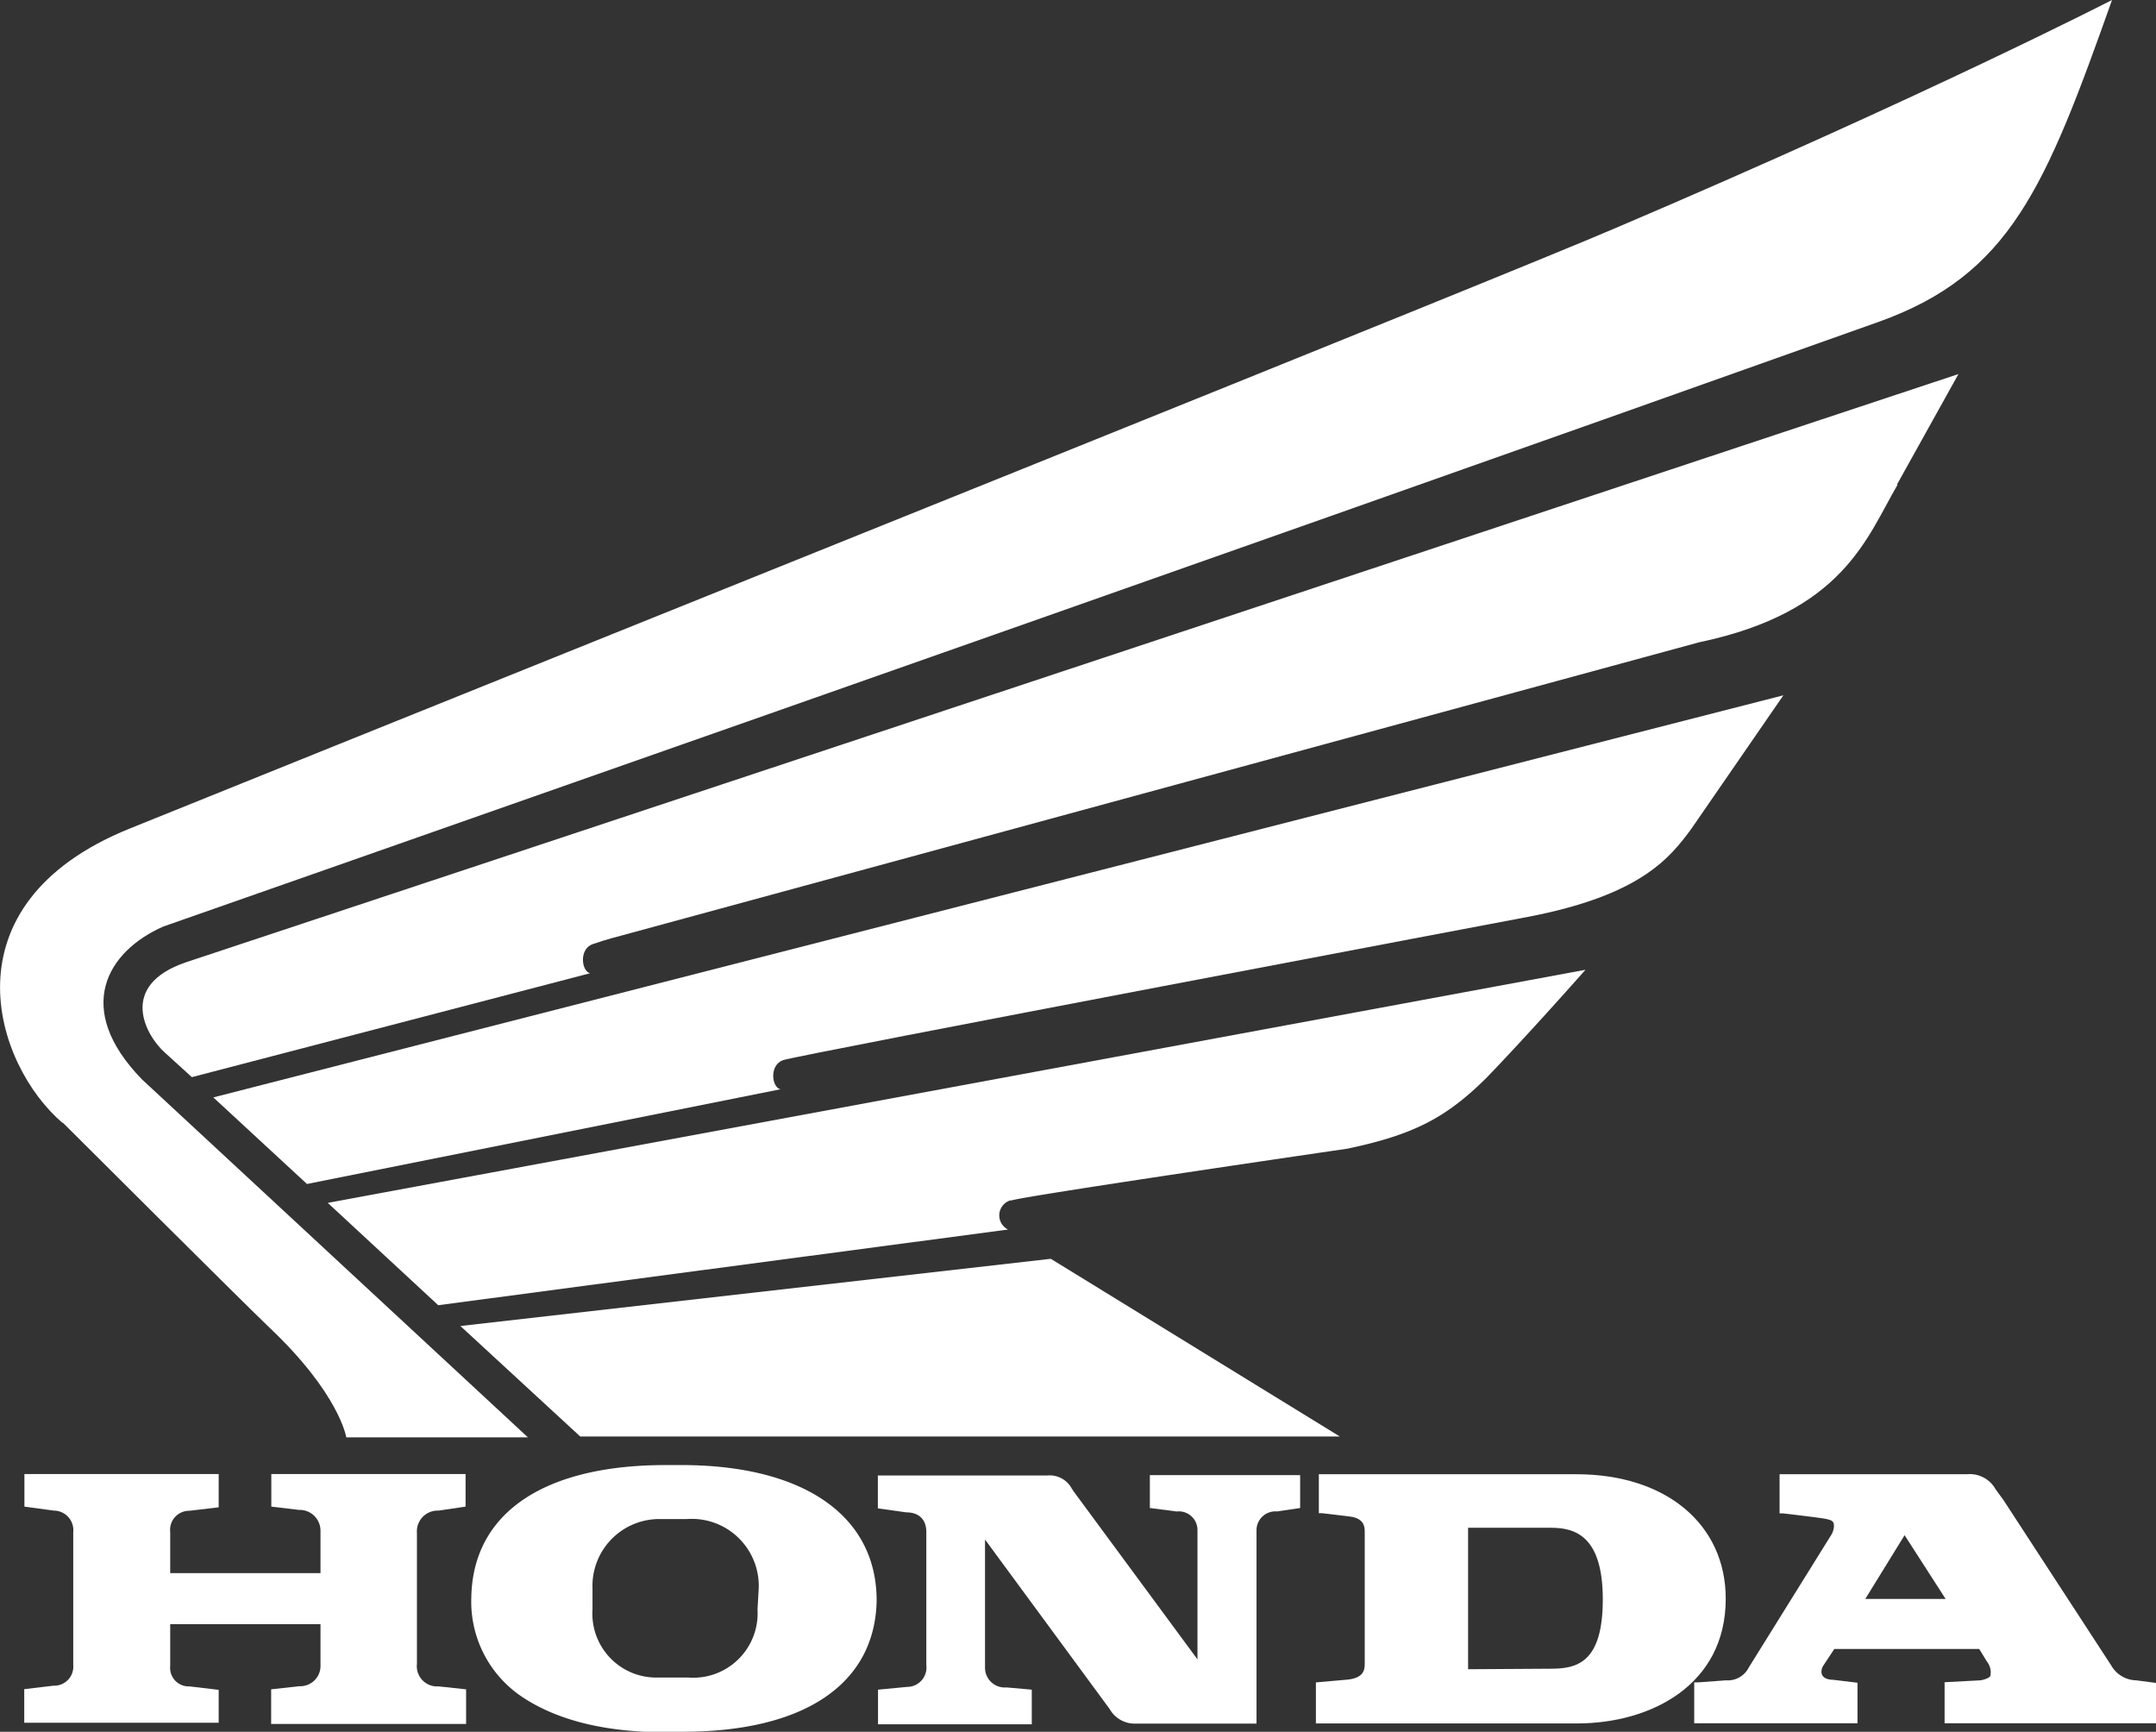 <?xml version="1.0" encoding="UTF-8"?> <svg xmlns="http://www.w3.org/2000/svg" viewBox="0 0 124.52 100"><rect x="0" y="0" width="124.52" height="100" fill="#333333" stroke="none"/><defs><style>.cls-1{fill:#fff;}</style></defs><g id="Camada_2" data-name="Camada 2"><g id="Camada_1-2" data-name="Camada 1"><path class="cls-1" d="M109.55,28l3.56-6.4L10.76,55.56c-4,1.35-2.32,4.27-1.23,5.23l1.55,1.41,23-6c-.5-.12-.65-1.4.15-1.68s1.6-.48,1.6-.48l62.3-16.95c8.35-1.75,9.68-6.05,11.47-9.11"></path><path class="cls-1" d="M12.32,63.37l5.41,5L45.07,62.9c-.5-.12-.65-1.39.15-1.68s43-8.27,43-8.27c6.56-1.25,8.24-3.43,9.47-5.1l5.31-7.7Z"></path><path class="cls-1" d="M58.37,69.33c.81-.28,19.45-3,19.45-3,3.8-.8,5.67-1.76,8-4.06C88.26,59.75,91.57,56,91.57,56L18.93,69.46l6.38,5.91L58.22,71a.91.91,0,0,1,.15-1.69"></path><polygon class="cls-1" points="77.38 82.95 60.69 72.69 26.59 76.57 33.51 82.95 77.38 82.95"></polygon><path class="cls-1" d="M3.62,64.82S14.1,75.27,15.6,76.7C19.61,80.5,20,83,20,83H30.49L8.2,62.33c-4-4.11-2-7.41,1.24-8.83,0,0,60.47-21.17,99.05-34.91,7.6-2.71,9.65-7.76,13.49-18.59,0,0-10.79,5.55-28.7,13.18C86.73,16,37.35,35.79,7.48,47.85c-10.83,4.38-7.81,13.64-3.86,17"></path><path class="cls-1" d="M17.3,97.37l-1.64.18v2H26.92v-2l-1.59-.17a1.17,1.17,0,0,1-1.25-1.3V88.52a1.2,1.2,0,0,1,1.25-1.29L26.89,87h0V85.12H15.67V87l1.6.19a1.2,1.2,0,0,1,1.24,1.22v2.43H9.83V88.46a1.1,1.1,0,0,1,1.11-1.22l1.69-.2h0V85.12H1.41V87l1.7.23a1.13,1.13,0,0,1,1.12,1.25v7.67a1.1,1.1,0,0,1-1.14,1.19l-1.69.2v1.94H12.63V97.58l-1.69-.2A1.07,1.07,0,0,1,9.83,96.2V93.79h8.68v2.36a1.17,1.17,0,0,1-1.21,1.22"></path><path class="cls-1" d="M73.74,87.28l1.35-.2h0v-1.9H66.41v1.9l1.55.2a1.08,1.08,0,0,1,1.2,1.11v7.43L62,86.11l-.1-.15,0,0a1.44,1.44,0,0,0-1.38-.76H50.7v1.9l1.63.23c.77,0,1.17.44,1.17,1.14v7.68a1.12,1.12,0,0,1-1.11,1.26l-1.68.16h0v2h8.88v-2l-1.46-.13a1.14,1.14,0,0,1-1.24-1.13V88.9l7.2,9.79a1.66,1.66,0,0,0,1.4.84h7.08V88.4a1.09,1.09,0,0,1,1.2-1.12"></path><path class="cls-1" d="M43.75,92.94a3.72,3.72,0,0,1-4,3.93H38a3.69,3.69,0,0,1-3.78-3.93V91.72a3.86,3.86,0,0,1,4-4h1.42a3.87,3.87,0,0,1,4.18,4ZM39.43,100c7,0,11.07-2.73,11.2-7.51v-.07c0-4.9-4.22-7.82-11.28-7.82h-.91c-7.06,0-11.15,2.79-11.22,7.67a6.61,6.61,0,0,0,3,5.76c2,1.31,4.73,2,8.23,2h.94"></path><path class="cls-1" d="M84.79,96.39V88.22h4.78c1.4,0,3,.47,3,4.14s-1.51,4-3,4Zm14.88-4.07c0-4.3-3.45-7.19-8.62-7.19H76.17v2.25l.19,0,1.58.19c.79.09.88.53.88.85v7.68c0,.39-.12.8-1,.89L76,97.15v2.37H91.08c4.28,0,8.59-2.23,8.59-7.2"></path><path class="cls-1" d="M112.37,92.33h-4.64L110,88.65Zm11,4.7a1.69,1.69,0,0,1-1.43-.85l-6.23-9.56-.46-.63a1.7,1.7,0,0,0-1.64-.86H102.78v2.26l.2,0s1.46.17,2.17.27.77.18.77.5a1.15,1.15,0,0,1-.21.56L101,96.29a1.35,1.35,0,0,1-1.31.74l-1.63.12-.21,0v2.36h9.43V97.17L105.88,97c-.07,0-.68,0-.68-.46a.69.69,0,0,1,.08-.32l.66-1h8.37l.44.72a1,1,0,0,1,.21.8c0,.14-.37.26-.58.29l-2.07.11v2.37h12.21V97.18Z"></path></g></g></svg> 